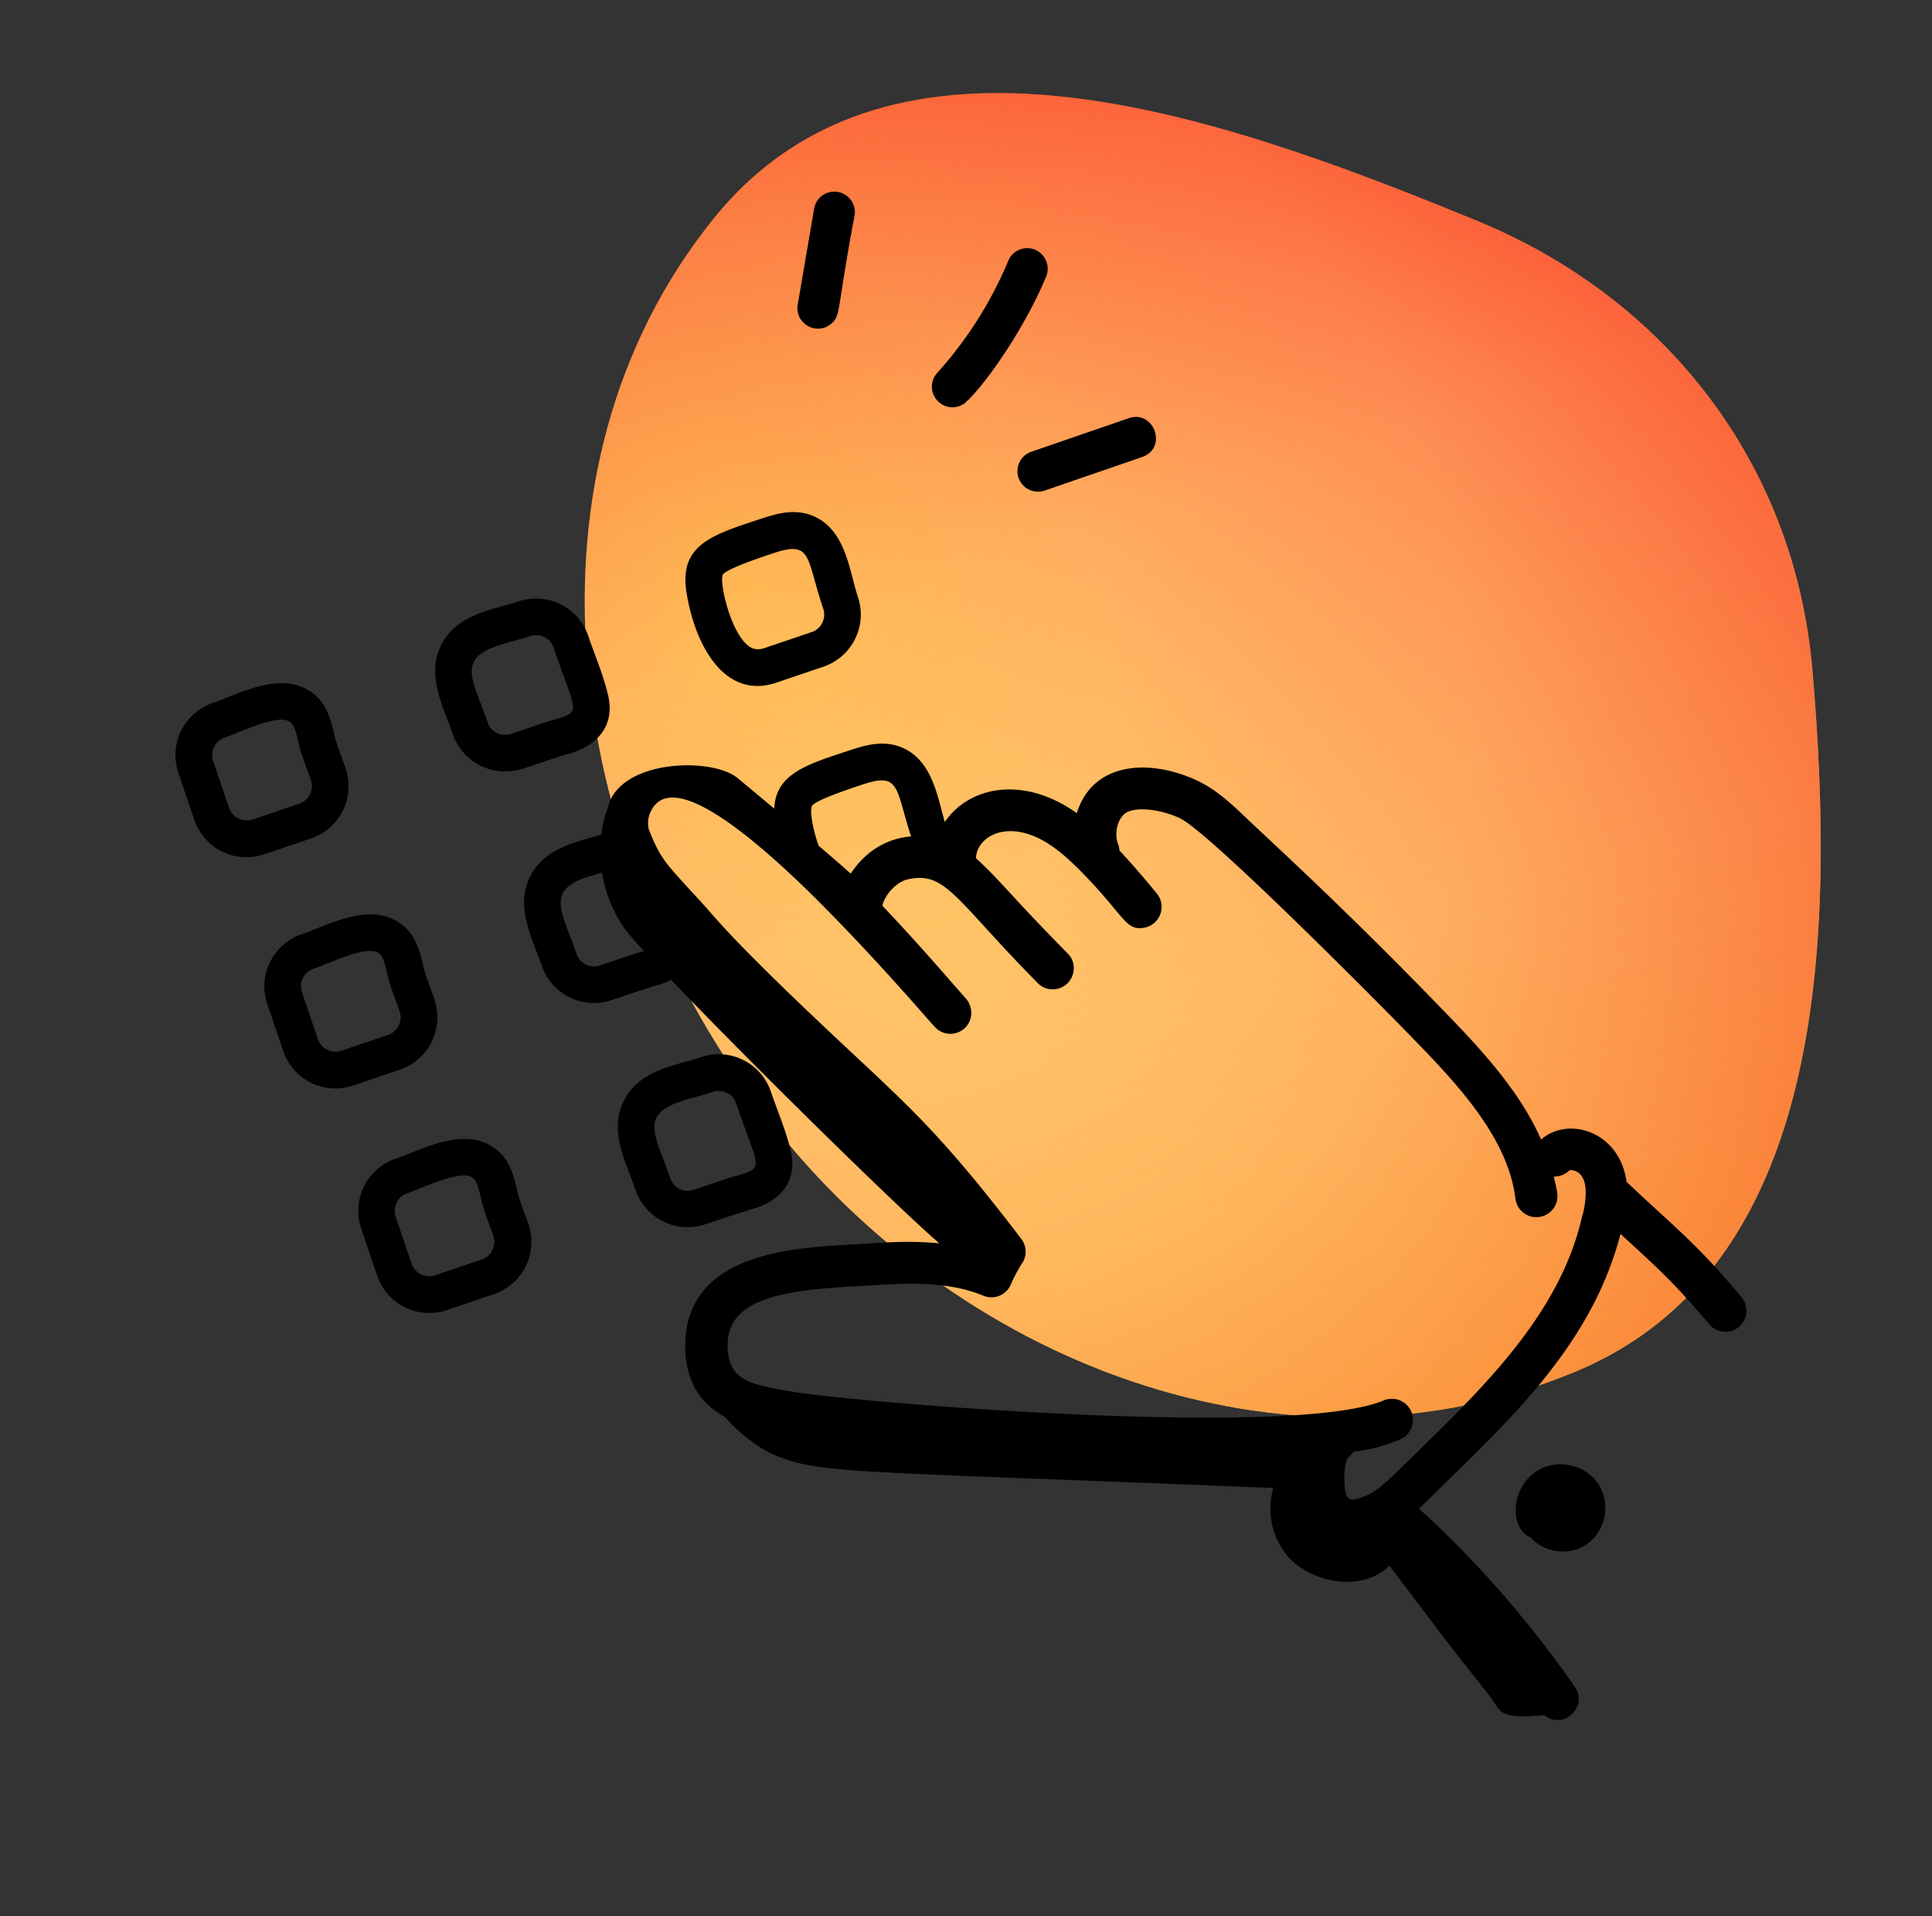 <svg width="121" height="120" viewBox="0 0 121 120" fill="none" xmlns="http://www.w3.org/2000/svg"><rect x="0" y="0" width="121" height="120" fill="#333333" stroke="none"/><g clip-path="url(#a)"><path fill-rule="evenodd" clip-rule="evenodd" d="M98.717 85.876c-18.126 7.561-39.105-.429-51.079-16.44-12.32-16.473-15.69-39.96-2.924-55.77 11.109-13.76 31.413-6.575 47.814.17 11.846 4.872 19.875 15.228 20.983 28.122 1.471 17.121.774 37.423-14.794 43.918Z" fill="url(#b)"/><path fill-rule="evenodd" clip-rule="evenodd" d="M98.717 85.876c-18.126 7.561-39.105-.429-51.079-16.44-12.32-16.473-15.69-39.96-2.924-55.77 11.109-13.76 31.413-6.575 47.814.17 11.846 4.872 19.875 15.228 20.983 28.122 1.471 17.121.774 37.423-14.794 43.918Z" fill="url(#c)" fill-opacity=".5"/><g clip-path="url(#d)" fill="#000"><path d="M27.22 62.6c-.24-.7-.53-1.38-.69-2.01l-.05-.22c-.21-.89-.49-2.11-1.78-2.77-1.88-.96-4.27.38-5.8.9a3.45 3.45 0 0 0-2.16 4.37l1 2.95a3.45 3.45 0 0 0 4.37 2.16l2.94-1a3.45 3.45 0 0 0 2.16-4.37l.01-.01Zm-2.89 2.2-2.95 1c-.6.2-1.26-.12-1.47-.72l-1-2.95c-.2-.6.12-1.26.72-1.46 1.02-.35 3.21-1.44 4.01-1.03.31.16.42.49.59 1.25l.06.24c.19.79.53 1.57.74 2.21.2.6-.12 1.26-.72 1.47l.02-.01ZM21.65 48.12c-.24-.7-.53-1.38-.69-2.01l-.05-.22c-.21-.89-.49-2.11-1.78-2.77-1.87-.96-4.27.38-5.8.9a3.45 3.45 0 0 0-2.16 4.37l1 2.95a3.45 3.45 0 0 0 4.37 2.16l2.95-1a3.45 3.45 0 0 0 2.16-4.37v-.01Zm-2.89 2.2-2.94 1c-.6.2-1.26-.12-1.47-.72l-1-2.95c-.2-.6.12-1.26.72-1.46 1.02-.35 3.21-1.44 4.01-1.03.31.16.42.49.59 1.25l.06.24c.19.79.53 1.57.74 2.21.2.6-.12 1.26-.72 1.47l.01-.01ZM32.74 48.14c4-1.34 2.27-.72 3.14-1.02 1.92-.65 2.57-2.03 2.21-3.56-.3-1.3-.84-2.53-1.25-3.74a3.45 3.45 0 0 0-4.37-2.16c-1.51.51-3.68.74-4.73 2.53-1.15 1.98.04 4.08.62 5.78.61 1.8 2.57 2.76 4.37 2.16l.01.01Zm-1.59-7.7c.63-.22 1.41-.39 2.06-.61.6-.2 1.26.12 1.46.72 1.42 4.2 1.86 3.99-.12 4.57-.73.2-.51.16-2.55.84-.6.2-1.26-.12-1.46-.72-.87-2.58-1.97-3.93.61-4.8ZM48.62 42.75l2.95-1a3.45 3.45 0 0 0 2.16-4.37c-.55-1.63-.75-4.38-3.02-5.15-1.02-.34-2-.08-2.85.19-3.23 1.07-5.39 1.64-4.85 4.78.58 3.41 2.47 6.61 5.61 5.55ZM45.26 36c.21-.4 2.86-1.25 3.31-1.4 2.31-.75 1.93.41 2.99 3.52.2.6-.12 1.26-.72 1.46l-2.95 1c-.45.15-.71.05-.89-.05-1.22-.73-1.97-4.09-1.73-4.53h-.01ZM32.41 74.65l-.05-.22c-.21-.89-.49-2.11-1.78-2.77-1.87-.96-4.27.38-5.8.9a3.45 3.45 0 0 0-2.16 4.37l1 2.95a3.45 3.45 0 0 0 4.37 2.16l2.95-1a3.45 3.45 0 0 0 2.16-4.37c-.24-.7-.53-1.38-.69-2.01v-.01Zm-2.21 4.21-2.95 1c-.6.2-1.26-.12-1.47-.72l-1-2.95c-.2-.6.12-1.26.72-1.46 1.02-.35 3.21-1.44 4.01-1.03.31.16.42.49.59 1.25l.06.24c.19.79.53 1.57.74 2.21.2.6-.12 1.26-.72 1.47l.02-.01ZM47.32 75.66c1.92-.65 2.57-2.03 2.21-3.56-.3-1.3-.84-2.53-1.25-3.74a3.45 3.45 0 0 0-4.37-2.16c-1.51.51-3.68.74-4.73 2.53-1.15 1.98.04 4.08.62 5.78.61 1.8 2.57 2.76 4.37 2.16 4-1.34 2.27-.72 3.14-1.02l.01.01Zm-5.34-1.87c-.87-2.58-1.97-3.93.61-4.8.63-.22 1.41-.39 2.06-.61.6-.2 1.26.12 1.46.72 1.42 4.2 1.86 3.99-.12 4.57-.73.2-.51.16-2.55.84-.6.2-1.26-.12-1.46-.72Z"/><path d="M109.08 81.24c-2.9-3.45-4.01-4.21-7.21-7.23-.42-3.15-3.64-4.15-5.35-2.65-1.49-3.37-4.28-6.19-6.81-8.79-5.69-5.85-9.82-9.6-11.63-11.32-.88-.84-1.88-1.8-3.11-2.37-2.98-1.39-6.53-1.18-7.53 2.04-3.38-2.4-6.78-1.65-8.27.56-.47-1.65-.81-4.04-2.9-4.75-1.02-.34-2-.08-2.85.19-2.83.93-4.83 1.49-4.93 3.72-.93-.78-1.77-1.48-2.29-1.91-1.64-1.36-7.47-1.16-8.14 1.87-.21.55-.33 1.11-.4 1.67-1.47.44-3.39.77-4.35 2.42-1.15 1.98.04 4.08.62 5.78a3.45 3.45 0 0 0 4.37 2.16c4-1.34 2.27-.72 3.14-1.02.21-.07.41-.16.59-.25 4.84 5.06 14 14.08 16.8 16.5-2.05-.19-3.55-.04-5.39.07-3.81.2-10.18.55-10.51 5.92-.12 2.17.6 3.85 2.47 4.88.97 1.11 2.26 2.06 3.24 2.44 2.91 1.13 4.26.92 31.11 2.01-.52 1.74.08 3.81 1.56 4.88 1.68 1.23 4.25 1.43 5.71-.01 3.76 4.96 3.35 4.47 6.22 8.08.8 1.01.46 1.57 3.47 1.27 1.17.97 2.8-.51 1.92-1.77-2.97-4.25-6.18-7.9-9.76-11.16.66-.61 1.14-1.1 1.56-1.52 4.78-4.63 9.38-9.18 11.06-15.68 2.29 2.11 3.3 2.98 5.56 5.66.32.38.81.53 1.26.45.98-.19 1.41-1.37.76-2.15l.01.01ZM50.83 50.49c.21-.4 2.86-1.25 3.31-1.4 2.25-.73 1.96.36 2.92 3.29-1.56.12-2.89.97-3.78 2.33-.19-.18-.99-.88-2.01-1.75-.39-1.09-.56-2.23-.42-2.47h-.02Zm-10.71 9.13c-.73.2-.51.16-2.55.84-.6.2-1.26-.12-1.46-.72-.87-2.58-1.97-3.93.61-4.8.31-.1.64-.2.98-.29.21 1.27.7 2.46 1.37 3.43.19.27.63.79 1.26 1.48-.07.02-.14.04-.22.06h.01Zm58.99 16.45c-1.37 6.26-6.37 10.98-10.97 15.46-.67.67-1.8 1.8-2.45 2.07-.98.42-1.09.33-1.3.16-.3-.44-.23-2.13.04-2.49.14-.1.24-.22.33-.35.97-.14 1.84-.31 2.99-.81a1.325 1.325 0 0 0-1.05-2.43c-4.44 1.93-22.68.89-32.08.03-1.79-.16-3.25-.32-4.24-.45-.33-.04-.62-.08-.83-.12-.83-.15-1.54-.27-2.15-.45-1.21-.37-1.91-1.01-1.82-2.7.16-2.7 3.68-3.19 7.67-3.42.12 0 .23-.01.35-.02 2.48-.14 5.4-.47 7.99.59.67.28 1.44-.04 1.72-.71.19-.45.43-.9.71-1.33.31-.47.28-1.08-.06-1.52-2.05-2.69-3.59-4.55-4.99-6.1-1.39-1.54-2.65-2.76-4.12-4.15-1.66-1.56-3.6-3.34-6.36-6.03-3.73-3.67-3.67-3.88-5.16-5.44-.21-.23-.39-.44-.57-.63-.94-1.04-1.41-1.55-1.94-2.84-.07-.16-.13-.32-.2-.5-.1-.55.04-.96.29-1.34 1.27-1.84 4.95.78 8.68 4.27.85.79 1.69 1.63 2.51 2.47 1.63 1.66 3.16 3.33 4.38 4.69.64.71 1.18 1.33 1.62 1.83.16.18.3.34.43.48.48.55 1.32.6 1.86.12.43-.38.54-.96.35-1.46-.05-.14-.12-.28-.23-.4-.51-.58-.95-1.08-1.35-1.54-1.45-1.65-2.38-2.68-3.79-4.18-.04-.04-.07-.08-.11-.12.16-.68.88-1.48 1.58-1.64.7-.16 1.25-.12 1.8.15 1.32.65 2.68 2.62 6.35 6.34.32.33.77.45 1.19.37 1.02-.2 1.44-1.47.69-2.22-3.73-3.79-4.23-4.59-5.74-5.96h-.01c.06-1.29 1.7-2.3 3.86-1.29 1.04.49 1.95 1.33 2.78 2.17 2.71 2.76 2.72 3.69 3.92 3.46.97-.19 1.41-1.35.77-2.14-.87-1.05-1.57-1.87-2.34-2.69-.01-.12-.02-.24-.07-.36-.3-.72-.03-1.75.55-2.04.66-.34 2.12-.18 3.31.38 1.76.82 12.16 11.29 13.96 13.14 2.91 2.99 6.55 6.58 7.05 10.68.09.72.74 1.24 1.47 1.15.77-.1 1.24-.78 1.15-1.47-.04-.36-.14-.71-.22-1.06.36 0 .71-.12.98-.39 0 0 .09-.03.23 0 1.01.23.85 1.72.62 2.73l-.03.05Z"/><path d="M96.44 92.01c-1.9 1.02-1.91 3.75-.59 4.26.91 1.01 2.5 1.18 3.59.39 1.15-.84 1.45-2.55.65-3.75-.77-1.15-2.41-1.56-3.65-.9ZM52.06 20.27c.62-.53.33-.78 1.46-6.77.12-.7-.35-1.36-1.05-1.48-.7-.12-1.37.35-1.48 1.05l-1.03 6.01c-.2 1.18 1.19 1.97 2.1 1.19ZM60.48 25.19c1.02-.87 3.56-4.33 5.04-7.87.27-.65-.04-1.41-.69-1.68-.65-.27-1.41.03-1.68.69a24.806 24.806 0 0 1-4.45 7.02c-.48.53-.44 1.34.09 1.82.49.44 1.21.44 1.7.03l-.01-.01ZM63.79 29.92c.23.67.96 1.03 1.64.8l6.1-2.1c1.63-.57.74-2.98-.84-2.43l-6.1 2.1c-.67.23-1.03.96-.8 1.64v-.01Z"/></g></g><defs><clipPath id="a"><path fill="#fff" transform="translate(.6)" d="M0 0h120v120H0z"/></clipPath><clipPath id="d"><path fill="#fff" transform="translate(11 12)" d="M0 0h98.39v95.71H0z"/></clipPath><radialGradient id="c" cx="0" cy="0" r="1" gradientUnits="userSpaceOnUse" gradientTransform="rotate(41.381 -25.694 79.312) scale(75.502 62.196)"><stop stop-color="#FFEF5C"/><stop offset=".333" stop-color="#FFCD6B"/><stop offset=".667" stop-color="#FF8E54"/><stop offset="1" stop-color="#F82417"/></radialGradient><linearGradient id="b" x1="90.708" y1="88.671" x2="62.293" y2="4.329" gradientUnits="userSpaceOnUse"><stop stop-color="#FFEF5C"/><stop offset=".333" stop-color="#FFCD6B"/><stop offset=".667" stop-color="#FF8E54"/><stop offset="1" stop-color="#F82417"/></linearGradient></defs></svg>